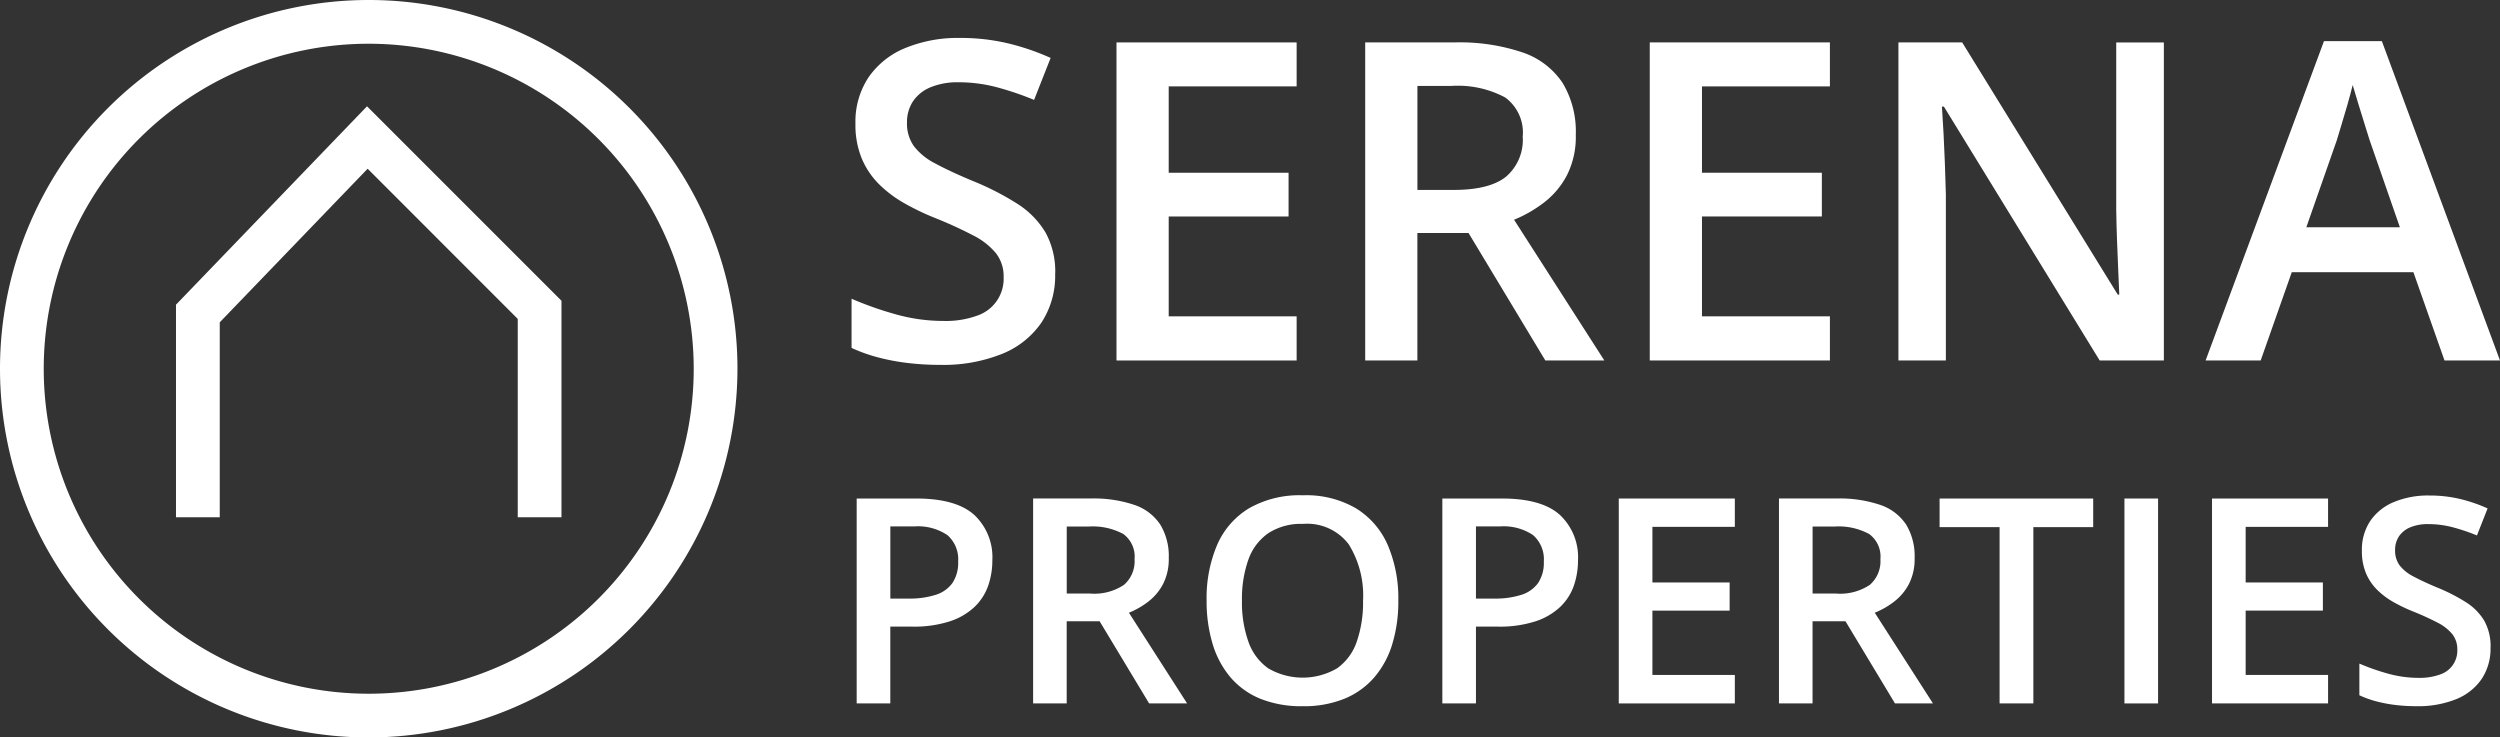 <svg xmlns="http://www.w3.org/2000/svg" width="254.198" height="74.984" viewBox="0 0 254.198 74.984">
    <rect x="0" y="0" width="254.198" height="74.984" fill="#333333" stroke="none"/>
    <g data-name="BLUE LOGO">
        <g data-name="Grupo 9956">
            <path data-name="Trazado 15878" d="M475.584 116.308a8.661 8.661 0 0 1-1.4 4.956 8.851 8.851 0 0 1-4.027 3.185 16.035 16.035 0 0 1-6.248 1.106 27.545 27.545 0 0 1-3.385-.2 21.839 21.839 0 0 1-3.041-.586 15.961 15.961 0 0 1-2.6-.939v-5a34.822 34.822 0 0 0 4.4 1.559 17.936 17.936 0 0 0 4.956.7 9.319 9.319 0 0 0 3.419-.542 3.953 3.953 0 0 0 2.688-3.905 3.83 3.83 0 0 0-.775-2.432 7.177 7.177 0 0 0-2.335-1.826 42.867 42.867 0 0 0-3.905-1.782 25.757 25.757 0 0 1-3.041-1.459 12.213 12.213 0 0 1-2.577-1.923 8.144 8.144 0 0 1-1.782-2.621 8.956 8.956 0 0 1-.653-3.572 8.166 8.166 0 0 1 1.318-4.689 8.354 8.354 0 0 1 3.716-2.985 14.036 14.036 0 0 1 5.609-1.04 20.809 20.809 0 0 1 4.789.531 24.615 24.615 0 0 1 4.414 1.5l-1.682 4.269a30.567 30.567 0 0 0-3.861-1.306 15.046 15.046 0 0 0-3.816-.486 7.163 7.163 0 0 0-2.854.509 3.96 3.96 0 0 0-1.782 1.426 3.847 3.847 0 0 0-.609 2.179 3.953 3.953 0 0 0 .7 2.379 6.334 6.334 0 0 0 2.168 1.759q1.472.8 3.794 1.771a27.893 27.893 0 0 1 4.547 2.324 8.849 8.849 0 0 1 2.866 2.91 8.239 8.239 0 0 1 .995 4.236z" transform="translate(-368.297 -88.455)" style="fill:#fff"/>
            <path data-name="Trazado 15879" d="M570.127 126.3H551.81V93.96h18.317v4.469h-13.008v8.783h12.188v4.447h-12.188v10.153h13.008v4.488z" transform="translate(-438.286 -89.646)" style="fill:#fff"/>
            <path data-name="Trazado 15880" d="M651.882 93.953a20.03 20.03 0 0 1 6.912 1.017 7.949 7.949 0 0 1 4.069 3.1 9.6 9.6 0 0 1 1.34 5.287 8.645 8.645 0 0 1-.884 4.069A8.388 8.388 0 0 1 661 110.21a13.151 13.151 0 0 1-3.074 1.771l9.18 14.311h-6l-7.81-12.963h-5.2v12.963h-5.306V93.95h9.092zm-.356 4.425H648.1v10.573h3.672q3.694 0 5.365-1.37a4.929 4.929 0 0 0 1.67-4.047 4.411 4.411 0 0 0-1.782-3.983 10.174 10.174 0 0 0-5.5-1.173z" transform="translate(-503.978 -89.639)" style="fill:#fff"/>
            <path data-name="Trazado 15881" d="M765.207 126.3H746.89V93.96h18.317v4.469H752.2v8.783h12.188v4.447H752.2v10.153h13.008v4.488z" transform="translate(-579.144 -89.646)" style="fill:#fff"/>
            <path data-name="Trazado 15882" d="M864.849 126.3h-6.526l-15.84-25.816h-.2q.087 1.3.167 2.766c.053.973.095 1.976.133 3.007s.07 2.079.1 3.141v16.9h-4.823V93.96h6.482l15.818 25.64h.156q-.046-1.13-.111-2.588t-.122-3.019c-.036-1.04-.064-2.046-.078-3.018V93.963h4.844V126.3z" transform="translate(-644.829 -89.646)" style="fill:#fff"/>
            <path data-name="Trazado 15883" d="m974.53 125.955-3.163-8.98H959l-3.163 8.98h-5.6l12.038-32.475h5.884l12.013 32.475zm-4.536-13.539-3.074-8.85c-.12-.384-.286-.926-.509-1.626s-.442-1.415-.664-2.146-.406-1.345-.553-1.848c-.147.606-.328 1.279-.542 2.023s-.419 1.443-.62 2.09-.35 1.151-.453 1.5l-3.1 8.85h9.512z" transform="translate(-725.974 -89.3)" style="fill:#fff"/>
        </g>
        <g data-name="Grupo 9957">
            <path data-name="Trazado 15884" d="M462.817 260.81q4.032 0 5.884 1.654a5.891 5.891 0 0 1 1.854 4.631 7.805 7.805 0 0 1-.42 2.571 5.49 5.49 0 0 1-1.376 2.151 6.665 6.665 0 0 1-2.515 1.476 11.805 11.805 0 0 1-3.841.542h-2.224v7.81h-3.419V260.81zm-.228 2.835h-2.407v7.338h1.868a8.626 8.626 0 0 0 2.735-.378 3.307 3.307 0 0 0 1.709-1.2 3.7 3.7 0 0 0 .584-2.179 3.266 3.266 0 0 0-1.09-2.693 5.361 5.361 0 0 0-3.4-.884z" transform="translate(-369.654 -210.121)" style="fill:#fff"/>
            <path data-name="Trazado 15885" d="M527.166 260.8a12.914 12.914 0 0 1 4.453.656 5.118 5.118 0 0 1 2.621 2 6.177 6.177 0 0 1 .862 3.4 5.55 5.55 0 0 1-.57 2.621 5.417 5.417 0 0 1-1.5 1.8 8.368 8.368 0 0 1-1.982 1.139l5.915 9.219h-3.861l-5.031-8.35h-3.349v8.35h-3.414V260.8h5.856zm-.228 2.852h-2.21v6.813h2.365a5.428 5.428 0 0 0 3.455-.884 3.18 3.18 0 0 0 1.076-2.607 2.84 2.84 0 0 0-1.148-2.565 6.556 6.556 0 0 0-3.541-.756z" transform="translate(-416.263 -210.114)" style="fill:#fff"/>
            <path data-name="Trazado 15886" d="M604.265 270.348a14.906 14.906 0 0 1-.606 4.38 9.341 9.341 0 0 1-1.818 3.391 8.061 8.061 0 0 1-3.035 2.187 10.92 10.92 0 0 1-4.275.77 11.189 11.189 0 0 1-4.325-.77 7.935 7.935 0 0 1-3.035-2.2 9.445 9.445 0 0 1-1.8-3.4 15.086 15.086 0 0 1-.6-4.389 13.8 13.8 0 0 1 1.062-5.623 8.115 8.115 0 0 1 3.235-3.733 10.339 10.339 0 0 1 5.492-1.331 10.018 10.018 0 0 1 5.4 1.326 8.2 8.2 0 0 1 3.227 3.727 13.76 13.76 0 0 1 1.076 5.665zm-15.9 0a11.955 11.955 0 0 0 .656 4.169 5.545 5.545 0 0 0 2.015 2.707 6.945 6.945 0 0 0 7 0 5.48 5.48 0 0 0 2-2.707 12.171 12.171 0 0 0 .642-4.169 9.843 9.843 0 0 0-1.459-5.737 5.294 5.294 0 0 0-4.653-2.073 6.105 6.105 0 0 0-3.513.939 5.5 5.5 0 0 0-2.032 2.685 11.928 11.928 0 0 0-.656 4.183z" transform="translate(-462.084 -209.269)" style="fill:#fff"/>
            <path data-name="Trazado 15887" d="M677.066 260.81q4.032 0 5.884 1.654a5.891 5.891 0 0 1 1.854 4.631 7.881 7.881 0 0 1-.42 2.571 5.491 5.491 0 0 1-1.376 2.151 6.666 6.666 0 0 1-2.515 1.476 11.8 11.8 0 0 1-3.841.542h-2.224v7.81h-3.418V260.81zm-.228 2.835h-2.41v7.338h1.872a8.627 8.627 0 0 0 2.735-.378 3.307 3.307 0 0 0 1.709-1.2 3.7 3.7 0 0 0 .584-2.179 3.266 3.266 0 0 0-1.09-2.693 5.361 5.361 0 0 0-3.4-.884z" transform="translate(-524.354 -210.121)" style="fill:#fff"/>
            <path data-name="Trazado 15888" d="M747.359 281.645h-11.8V260.81h11.8v2.88h-8.38v5.656h7.852v2.863h-7.852v6.54h8.38v2.893z" transform="translate(-570.963 -210.121)" style="fill:#fff"/>
            <path data-name="Trazado 15889" d="M800.016 260.8a12.913 12.913 0 0 1 4.453.656 5.107 5.107 0 0 1 2.621 2 6.177 6.177 0 0 1 .862 3.4 5.549 5.549 0 0 1-.57 2.621 5.417 5.417 0 0 1-1.5 1.8 8.366 8.366 0 0 1-1.982 1.139l5.915 9.219h-3.861l-5.031-8.35h-3.349v8.35h-3.414V260.8h5.856zm-.228 2.852h-2.21v6.813h2.365a5.428 5.428 0 0 0 3.455-.884 3.18 3.18 0 0 0 1.076-2.607 2.84 2.84 0 0 0-1.148-2.565 6.556 6.556 0 0 0-3.541-.756z" transform="translate(-613.275 -210.114)" style="fill:#fff"/>
            <path data-name="Trazado 15890" d="M862.454 281.645h-3.435v-17.928h-6.1v-2.907h15.618v2.907h-6.084z" transform="translate(-655.703 -210.121)" style="fill:#fff"/>
            <path data-name="Trazado 15891" d="M920.54 281.645V260.81h3.419v20.835z" transform="translate(-704.528 -210.121)" style="fill:#fff"/>
            <path data-name="Trazado 15892" d="M964.379 281.645h-11.8V260.81h11.8v2.88H956v5.656h7.852v2.863H956v6.54h8.38v2.893z" transform="translate(-727.663 -210.121)" style="fill:#fff"/>
            <path data-name="Trazado 15893" d="M1019.816 275.178a5.563 5.563 0 0 1-.906 3.191 5.712 5.712 0 0 1-2.593 2.051 10.317 10.317 0 0 1-4.025.712 17.626 17.626 0 0 1-2.179-.128 13.992 13.992 0 0 1-1.96-.378 9.992 9.992 0 0 1-1.673-.606v-3.22a22.338 22.338 0 0 0 2.835 1 11.507 11.507 0 0 0 3.191.45 5.969 5.969 0 0 0 2.2-.35 2.548 2.548 0 0 0 1.732-2.515 2.489 2.489 0 0 0-.5-1.568 4.616 4.616 0 0 0-1.5-1.176 27.6 27.6 0 0 0-2.515-1.148 16.75 16.75 0 0 1-1.96-.939 7.834 7.834 0 0 1-1.659-1.24 5.244 5.244 0 0 1-1.148-1.69 5.781 5.781 0 0 1-.42-2.3 5.274 5.274 0 0 1 .848-3.021 5.381 5.381 0 0 1 2.393-1.923 9.011 9.011 0 0 1 3.613-.67 13.388 13.388 0 0 1 3.085.342 15.688 15.688 0 0 1 2.843.97l-1.084 2.749a19.575 19.575 0 0 0-2.488-.839 9.75 9.75 0 0 0-2.457-.314 4.584 4.584 0 0 0-1.837.328 2.557 2.557 0 0 0-1.148.92 2.482 2.482 0 0 0-.392 1.4 2.551 2.551 0 0 0 .448 1.531 4.087 4.087 0 0 0 1.4 1.134q.947.513 2.443 1.14a18.093 18.093 0 0 1 2.93 1.5 5.7 5.7 0 0 1 1.845 1.873 5.31 5.31 0 0 1 .642 2.729z" transform="translate(-766.581 -209.327)" style="fill:#fff"/>
        </g>
        <path data-name="Trazado 15894" d="M180.862 153.424a37.492 37.492 0 1 1 37.492-37.492 37.534 37.534 0 0 1-37.492 37.492zm0-70.537a33.045 33.045 0 1 0 33.045 33.045 33.081 33.081 0 0 0-33.045-33.045z" transform="translate(-143.37 -78.44)" style="fill:#fff"/>
        <path data-name="Trazado 15895" d="M246.946 159.116H242.5v-20.17l-15.265-15.268-15.035 15.615v19.823h-4.45V137.5l19.423-20.171 19.773 19.771z" transform="translate(-189.856 -106.521)" style="fill:#fff"/>
    </g>
</svg>
